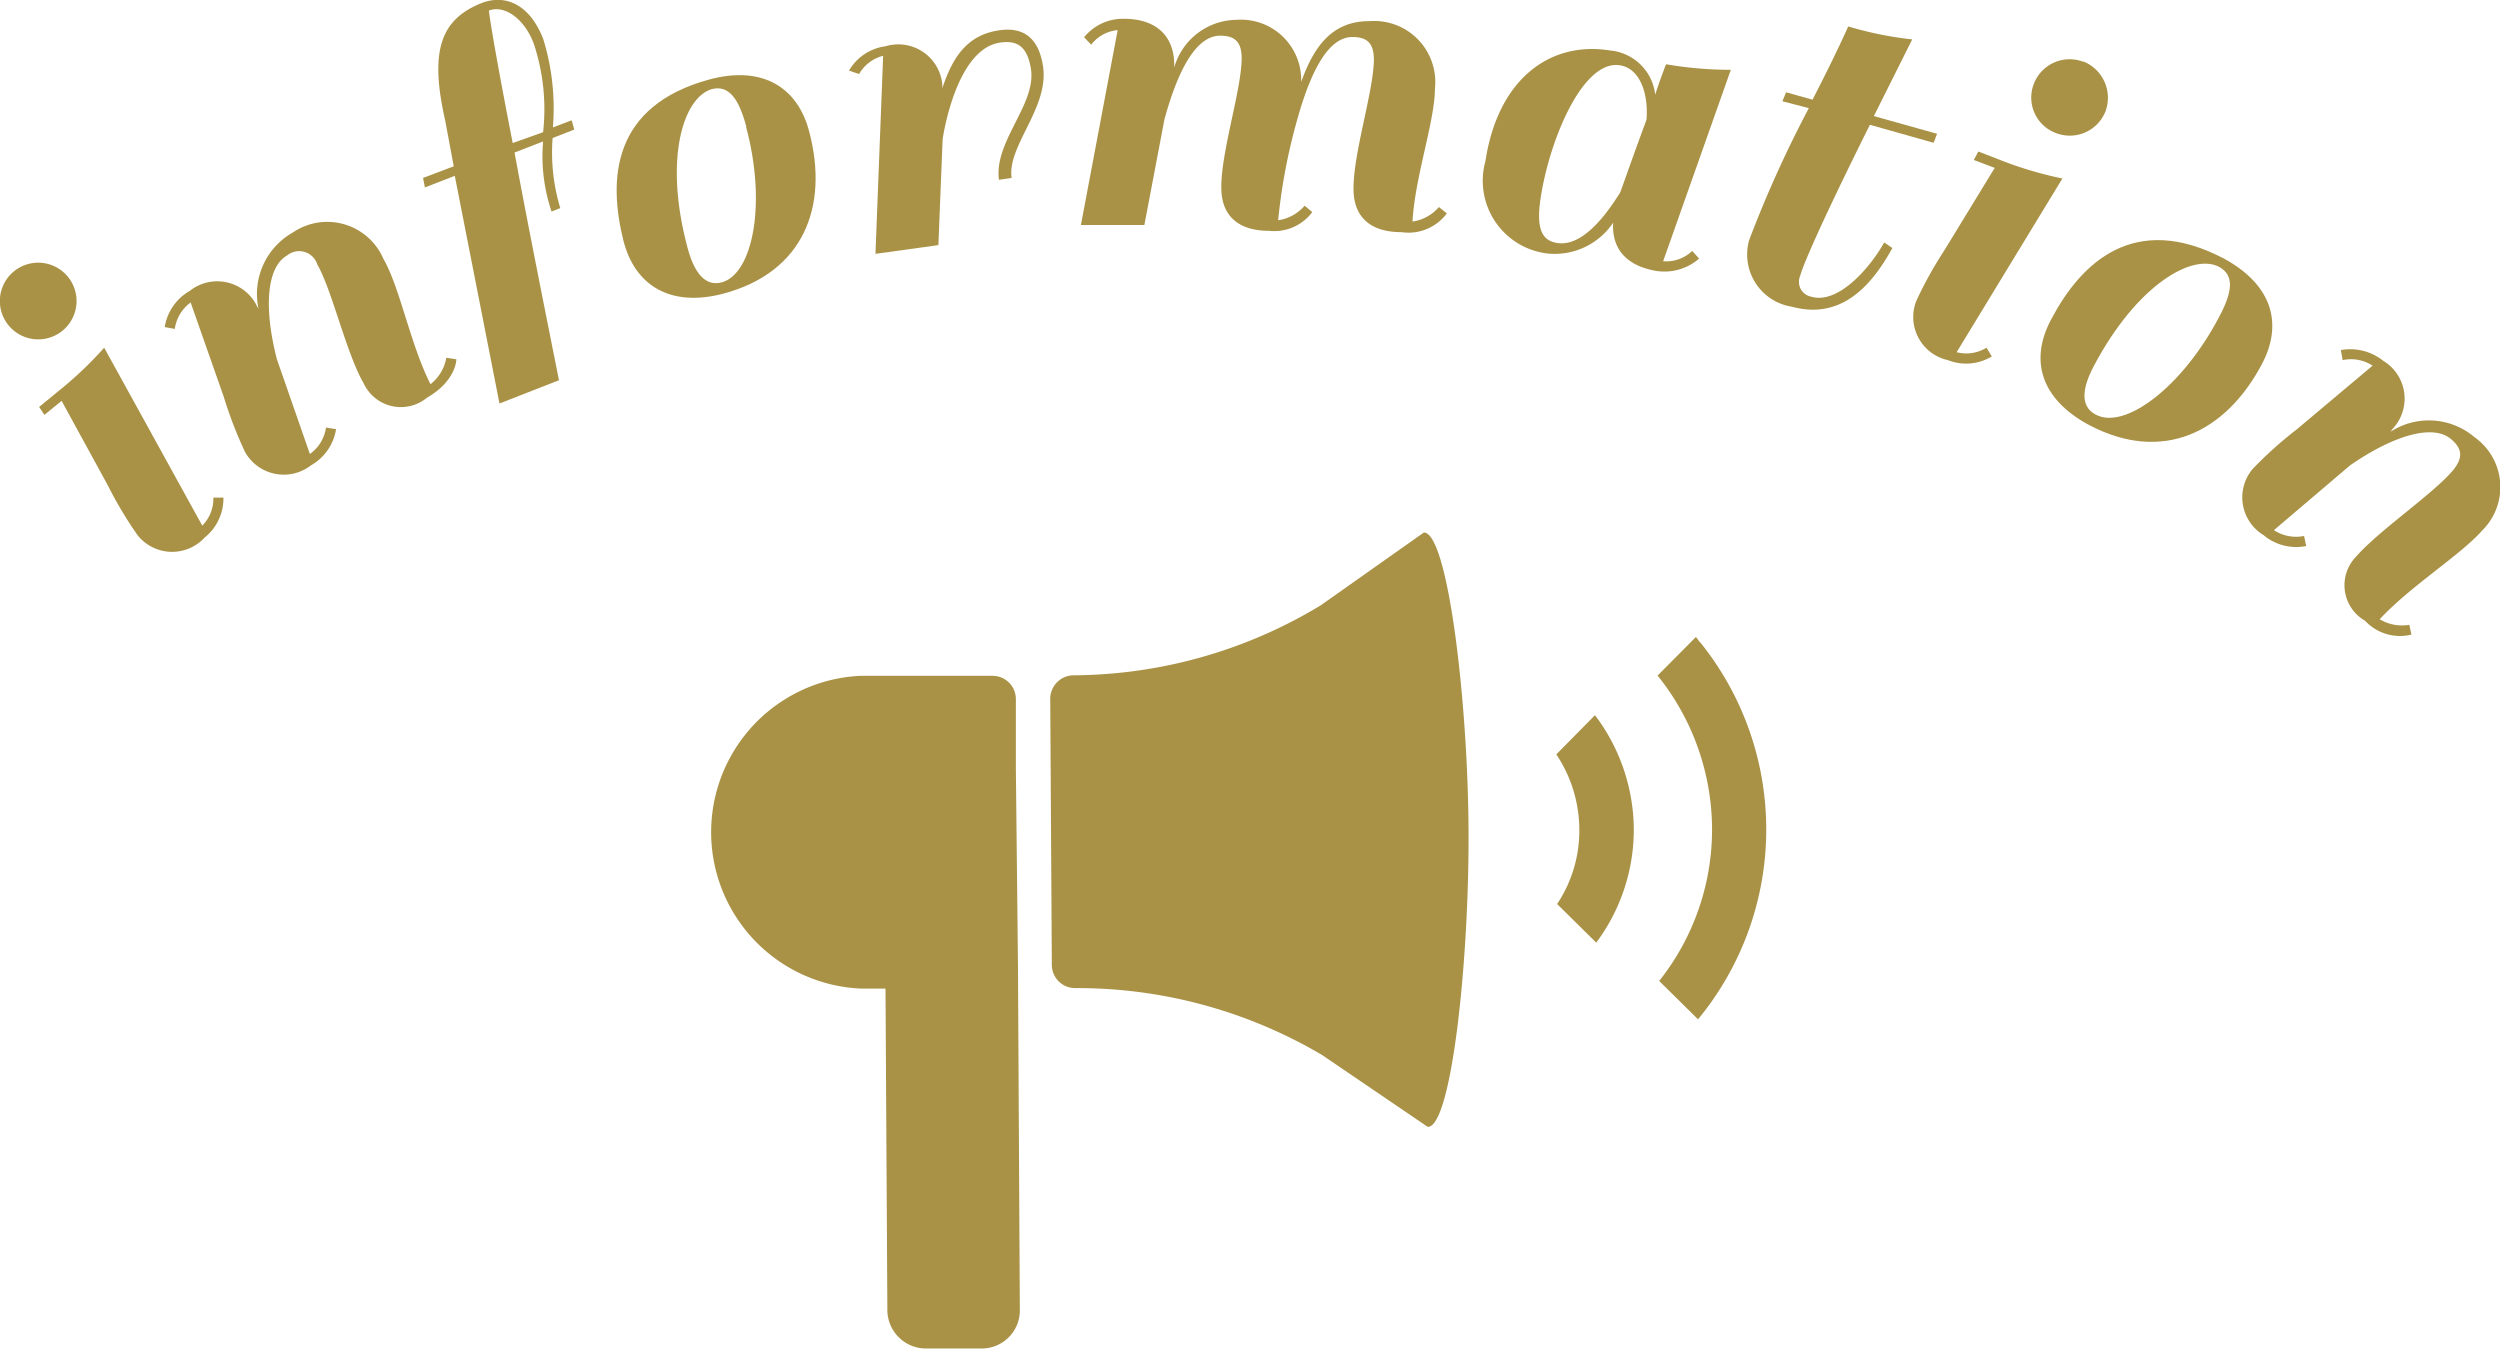 <svg viewBox="0 0 94.55 51.03" xmlns="http://www.w3.org/2000/svg"><g fill="#a99246"><path d="m.53 10.26a1.45 1.45 0 1 1 1.83 2.25 1.45 1.45 0 0 1 -1.83-2.25zm7.12 9.62a1.46 1.46 0 0 0 .42-1.06h.38a1.89 1.89 0 0 1 -.71 1.51 1.67 1.67 0 0 1 -2.53-.08 14.93 14.93 0 0 1 -1.13-1.89l-1.75-3.2-.65.53-.2-.3.67-.55a14.19 14.19 0 0 0 1.79-1.69z"/><path d="m16.28 14.53a1.62 1.62 0 0 0 .6-1l.38.06s0 .81-1.11 1.45a1.55 1.55 0 0 1 -2.39-.53c-.67-1.16-1.19-3.51-1.76-4.51a.72.72 0 0 0 -1.14-.34c-.76.43-.9 1.93-.39 3.92l1.25 3.59a1.49 1.49 0 0 0 .61-1l.38.06a1.91 1.91 0 0 1 -.95 1.37 1.68 1.68 0 0 1 -2.49-.5 15.85 15.85 0 0 1 -.81-2.1l-1.25-3.56a1.5 1.5 0 0 0 -.6 1l-.38-.07a1.92 1.92 0 0 1 .95-1.37 1.67 1.67 0 0 1 2.54.58l.06.11a2.67 2.67 0 0 1 1.3-2.9 2.31 2.31 0 0 1 3.42 1c.62 1.06 1.01 3.21 1.78 4.74z"/><path d="m18.89 15.26-1.69-8.61-1.13.44-.07-.36 1.16-.44-.32-1.72c-.6-2.63-.19-3.84 1.39-4.46.84-.32 1.79 0 2.32 1.38a8.88 8.88 0 0 1 .36 3.33l.71-.27.1.35-.82.32a7.23 7.23 0 0 0 .29 2.65l-.33.13a6.54 6.54 0 0 1 -.32-2.65l-1.08.42c.49 2.66 1.13 5.85 1.68 8.61zm.5-9.85 1.15-.41a7.85 7.85 0 0 0 -.35-3.34c-.34-.93-1.1-1.49-1.7-1.26.06.54.41 2.5.9 5.01z"/><path d="m26.85 3c2-.53 3.33.31 3.76 2 .74 2.83-.23 5.31-3.27 6.11-2 .52-3.33-.32-3.76-2-.58-2.32-.45-5.11 3.27-6.11zm1.37 1.77c-.27-1-.64-1.57-1.3-1.4-1.08.32-1.82 2.63-.92 5.99.32 1.22.83 1.44 1.29 1.32 1.18-.31 1.71-2.97.93-5.87z"/><path d="m32.11 2.67a1.88 1.88 0 0 1 1.38-.92 1.67 1.67 0 0 1 2.15 1.47v.12c.44-1.37 1.07-2 2.06-2.18s1.59.26 1.75 1.37c.22 1.56-1.37 3-1.19 4.2l-.48.07c-.19-1.43 1.36-2.8 1.22-4.12-.14-1.05-.64-1.14-1.17-1.07-1.65.23-2.15 3.45-2.18 3.66l-.16 4-2.38.33.29-7.49a1.47 1.47 0 0 0 -.91.69z"/><path d="m53.42 8.38a1.62 1.62 0 0 0 1-.55l.3.24a1.81 1.81 0 0 1 -1.72.71c-1.2 0-1.82-.6-1.81-1.66 0-1.36.76-3.68.77-4.86 0-.64-.27-.86-.81-.86-.92 0-1.61 1.3-2.17 3.42a21.7 21.7 0 0 0 -.64 3.51 1.62 1.62 0 0 0 1-.55l.29.24a1.79 1.79 0 0 1 -1.63.71c-1.2 0-1.82-.6-1.81-1.66 0-1.36.76-3.67.77-4.86 0-.64-.27-.86-.81-.86-.88 0-1.57 1.2-2.11 3.16l-.76 4h-2.4l1.39-7.37a1.41 1.41 0 0 0 -1 .55l-.27-.28a1.89 1.89 0 0 1 1.5-.7c1.24 0 1.92.66 1.91 1.78v.06a2.48 2.48 0 0 1 2.35-1.8 2.28 2.28 0 0 1 2.45 2.35c.46-1.28 1.13-2.31 2.59-2.3a2.31 2.31 0 0 1 2.47 2.55c-.01 1.26-.75 3.31-.85 5.03z"/><path d="m62.9 9.88a1.42 1.42 0 0 0 1.1-.39l.26.29a2 2 0 0 1 -1.6.47c-1.15-.19-1.71-.84-1.65-1.83a2.66 2.66 0 0 1 -2.46 1.17 2.77 2.77 0 0 1 -2.37-3.5c.47-3.09 2.43-4.55 4.72-4.18a1.89 1.89 0 0 1 1.7 1.67c.12-.37.23-.69.41-1.15a14.43 14.43 0 0 0 2.45.21zm-1.63-2.59c.14-.36.41-1.17 1-2.76.08-1-.25-1.94-1-2.06-1.4-.23-2.66 2.79-3 5-.2 1.27.1 1.64.63 1.72 1.1.17 2.1-1.49 2.37-1.9z"/><path d="m70.87 4.39 2.39.67-.13.34-2.41-.68c-1.13 2.26-2.44 5-2.64 5.72a.57.57 0 0 0 .42.78c1 .3 2.21-1.06 2.76-2.05l.31.21c-.84 1.53-2 2.71-3.8 2.22a2 2 0 0 1 -1.62-2.51 44 44 0 0 1 2.26-5l-1-.26.14-.34 1 .28c.45-.88.9-1.77 1.35-2.77a13.52 13.52 0 0 0 2.42.49z"/><path d="m74 13.32a1.45 1.45 0 0 0 1.13-.17l.2.33a1.87 1.87 0 0 1 -1.66.14 1.67 1.67 0 0 1 -1.2-2.23 15.22 15.22 0 0 1 1.07-1.93l1.9-3.11-.79-.3.17-.32.8.31a14.17 14.17 0 0 0 2.38.71zm4.78-11a1.48 1.48 0 0 1 .85 1.89 1.45 1.45 0 0 1 -1.88.82 1.43 1.43 0 0 1 -.83-1.86 1.45 1.45 0 0 1 1.88-.83z"/><path d="m84.11 9.78c1.84 1 2.24 2.48 1.43 4-1.37 2.58-3.76 3.76-6.54 2.29-1.85-1-2.24-2.48-1.42-4 1.13-2.14 3.14-4.07 6.53-2.29zm-.19 2.22c.51-.95.6-1.59 0-1.91-1-.52-3.1.67-4.73 3.75-.59 1.11-.36 1.62.07 1.84 1.09.59 3.26-1.02 4.66-3.68z"/><path d="m90 23.42a1.63 1.63 0 0 0 1.12.21l.08.37a1.8 1.8 0 0 1 -1.75-.52 1.55 1.55 0 0 1 -.35-2.42c.87-1 2.91-2.37 3.67-3.27.41-.5.34-.84-.08-1.19-.67-.56-2.13-.16-3.81 1l-2.88 2.45a1.52 1.52 0 0 0 1.14.22l.08.38a1.91 1.91 0 0 1 -1.61-.41 1.67 1.67 0 0 1 -.41-2.51 15.17 15.17 0 0 1 1.65-1.48l2.88-2.42a1.48 1.48 0 0 0 -1.13-.21l-.07-.38a2 2 0 0 1 1.61.41 1.67 1.67 0 0 1 .34 2.58l-.07.1a2.66 2.66 0 0 1 3.17.2 2.31 2.31 0 0 1 .3 3.53c-.83.94-2.7 2.09-3.88 3.36z"/><path d="m38.42 29.06v-2.63a.88.88 0 0 0 -.88-.87h-5a5.92 5.92 0 0 0 .07 11.83h.88l.07 12.17a1.46 1.46 0 0 0 1.44 1.44h2.13a1.44 1.44 0 0 0 1.44-1.46l-.07-13z"/><path d="m53.85 20.14-3.91 2.76a18.24 18.24 0 0 1 -9.35 2.64.89.89 0 0 0 -.87.88l.06 10.08a.88.88 0 0 0 .88.87 18.19 18.19 0 0 1 9.34 2.53l4 2.72c.89 0 1.57-6.25 1.54-11.25s-.8-11.24-1.69-11.23z"/><path d="m64.29 24.29-.15-.2-1.45 1.46a9.31 9.31 0 0 1 2.06 5.77 9.21 9.21 0 0 1 -2 5.78l1.47 1.45a11.28 11.28 0 0 0 .08-14.26z"/><path d="m60.32 27.05-1.46 1.48a5.16 5.16 0 0 1 .87 2.82 5 5 0 0 1 -.84 2.84l1.48 1.46a7.14 7.14 0 0 0 1.42-4.31 7.22 7.22 0 0 0 -1.32-4.09z"/></g></svg>